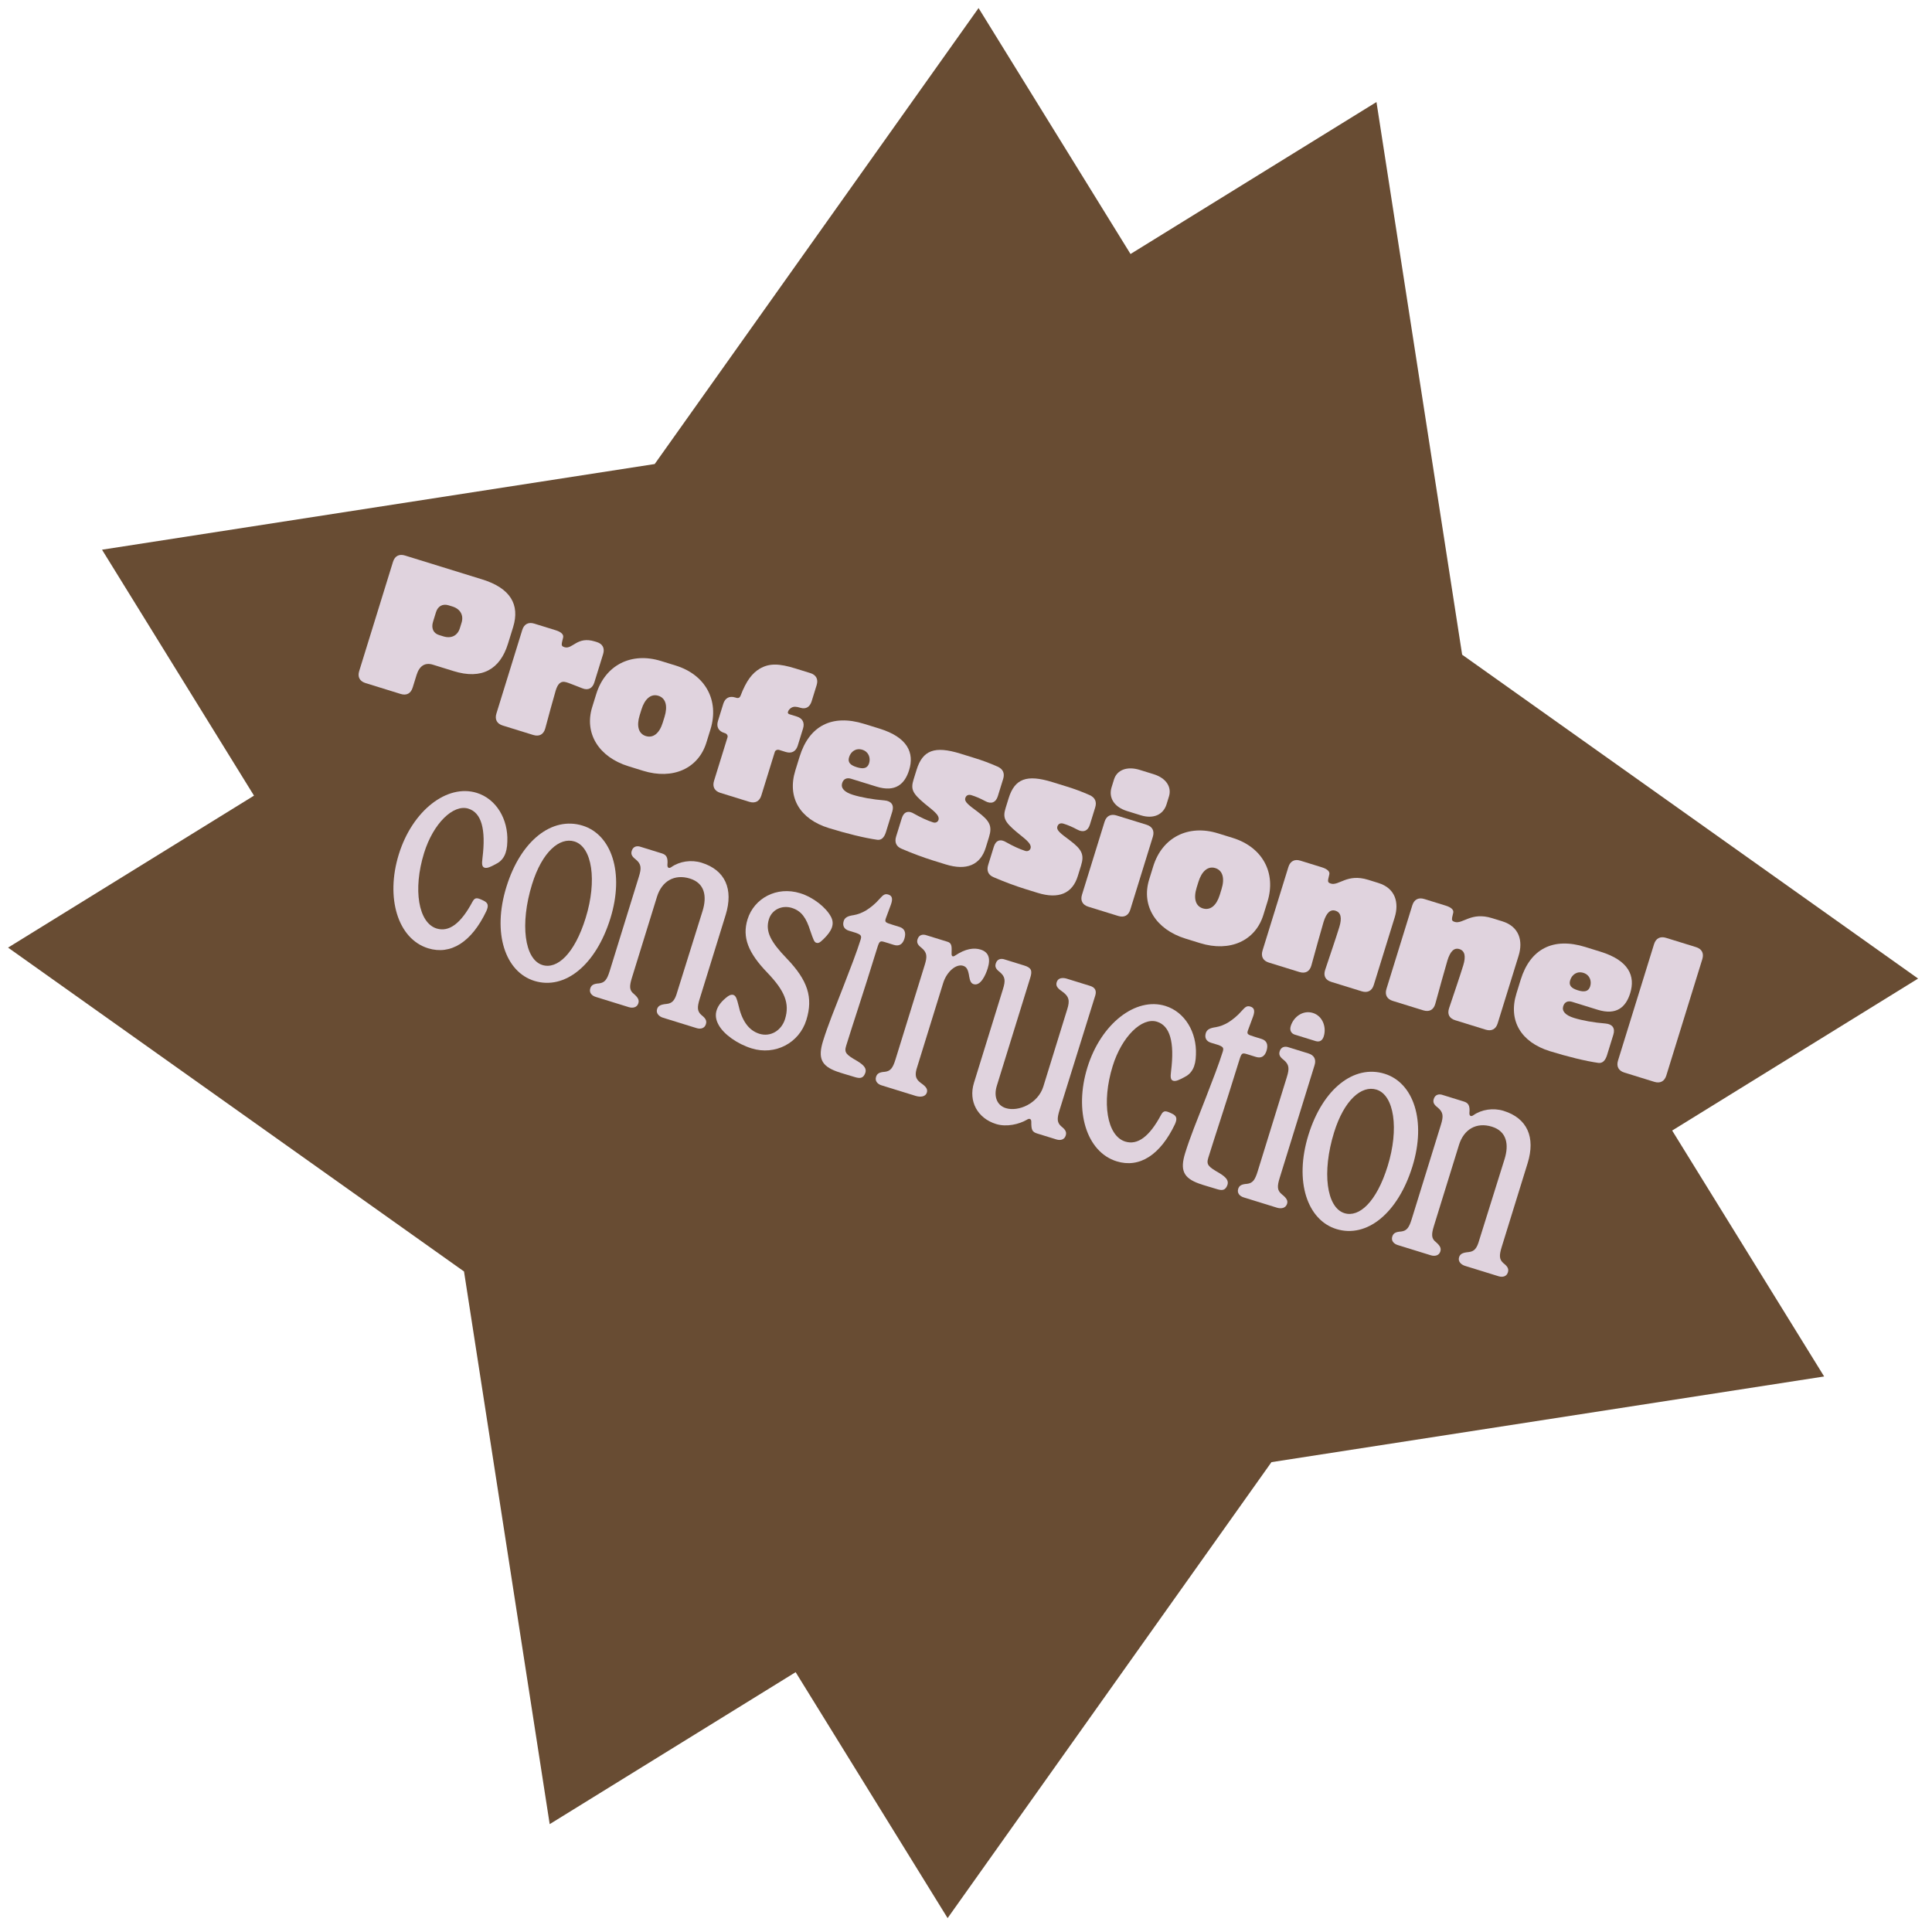 <svg xmlns="http://www.w3.org/2000/svg" width="133" height="133" viewBox="0 0 133 133" fill="none"><path d="M132.043 67.365L100.655 45.07L94.757 7.024L77.826 17.486L67.365 0.555L45.07 31.944L7.023 37.842L17.485 54.772L0.555 65.234L31.943 87.529L37.841 125.575L54.772 115.113L65.234 132.044L87.528 100.655L125.575 94.757L115.113 77.827L132.043 67.365Z" fill="#684C33"></path><path d="M25.163 47.023C24.761 46.899 24.603 46.599 24.727 46.198L27.054 38.677C27.178 38.276 27.478 38.118 27.88 38.242L33.199 39.888C35.136 40.487 35.802 41.623 35.324 43.17L34.969 44.317C34.419 46.094 33.159 46.797 31.233 46.201L29.8 45.757C29.261 45.591 28.872 45.834 28.677 46.465L28.411 47.325C28.283 47.737 27.994 47.899 27.581 47.772L25.163 47.023ZM30.528 43.81C31.067 43.976 31.499 43.758 31.659 43.242L31.776 42.864C31.935 42.348 31.679 41.917 31.152 41.754L30.877 41.669C30.475 41.545 30.142 41.73 30.014 42.143L29.812 42.797C29.673 43.244 29.829 43.593 30.219 43.714L30.528 43.81Z" fill="#E0D3DE"></path><path d="M34.608 49.946C34.207 49.822 34.048 49.521 34.173 49.12L35.953 43.365C36.077 42.964 36.378 42.806 36.779 42.93L38.246 43.384C38.648 43.508 38.83 43.69 38.759 43.919C38.731 44.049 38.692 44.175 38.679 44.259C38.652 44.426 38.68 44.498 38.852 44.551C39.425 44.729 39.708 43.773 40.958 44.16L41.084 44.199C41.485 44.323 41.644 44.623 41.52 45.025L40.916 46.974C40.789 47.386 40.489 47.545 40.087 47.383C39.692 47.236 39.305 47.066 38.996 46.97C38.583 46.842 38.391 47.097 38.253 47.544C38.02 48.338 37.816 49.117 37.535 50.148C37.419 50.564 37.119 50.723 36.706 50.595L34.608 49.946Z" fill="#E0D3DE"></path><path d="M43.263 52.749C41.211 52.114 40.212 50.474 40.765 48.685L41.045 47.78C41.662 45.785 43.453 44.869 45.505 45.504L46.514 45.816C48.566 46.451 49.526 48.218 48.909 50.213L48.629 51.118C48.076 52.907 46.324 53.696 44.272 53.062L43.263 52.749ZM44.459 50.67C44.975 50.83 45.4 50.471 45.623 49.749L45.748 49.348C45.978 48.603 45.834 48.055 45.318 47.896C44.813 47.74 44.385 48.109 44.158 48.843L44.034 49.244C43.807 49.978 43.955 50.514 44.459 50.67Z" fill="#E0D3DE"></path><path d="M50.084 50.752C50.119 50.637 50.033 50.51 49.907 50.471L49.861 50.457C49.46 50.333 49.301 50.033 49.425 49.632L49.791 48.451C49.915 48.049 50.215 47.891 50.616 48.015L50.685 48.036C50.834 48.083 50.928 48.024 50.978 47.901C51.38 46.845 51.787 46.343 52.297 46.035C52.956 45.649 53.629 45.669 54.752 46.016L55.784 46.336C56.185 46.46 56.343 46.76 56.219 47.161L55.875 48.273C55.751 48.674 55.474 48.84 55.095 48.723C54.82 48.638 54.638 48.619 54.465 48.729C54.372 48.788 54.279 48.885 54.24 49.011C54.219 49.08 54.262 49.143 54.342 49.168L54.846 49.324C55.248 49.448 55.406 49.748 55.282 50.15L54.917 51.331C54.792 51.732 54.492 51.89 54.091 51.766L53.644 51.627C53.518 51.589 53.375 51.645 53.339 51.759L52.41 54.763C52.286 55.164 51.986 55.322 51.584 55.198L49.59 54.581C49.188 54.457 49.03 54.157 49.154 53.756L50.084 50.752Z" fill="#E0D3DE"></path><path d="M57.054 57.004C55.06 56.387 54.177 54.895 54.752 53.038L55.046 52.087C55.706 49.954 57.286 49.149 59.487 49.831L60.542 50.157C62.491 50.76 62.951 51.832 62.585 53.012C62.287 53.975 61.643 54.555 60.348 54.154L58.582 53.608C58.307 53.523 58.066 53.611 57.974 53.909C57.871 54.242 58.109 54.529 58.717 54.717C59.29 54.894 60.075 55.037 60.896 55.102C61.36 55.145 61.563 55.422 61.425 55.869L60.989 57.279C60.872 57.657 60.675 57.848 60.397 57.812C59.506 57.687 58.258 57.376 57.054 57.004ZM58.99 52.817C59.426 52.952 59.717 52.904 59.831 52.537C59.944 52.17 59.798 51.748 59.363 51.613C58.916 51.475 58.569 51.744 58.452 52.123C58.342 52.478 58.532 52.675 58.979 52.813L58.99 52.817Z" fill="#E0D3DE"></path><path d="M64.22 59.233C63.624 59.049 62.778 58.737 62.069 58.43C61.69 58.275 61.57 57.974 61.69 57.584L62.081 56.323C62.219 55.876 62.539 55.774 62.939 56.024C63.377 56.272 63.861 56.497 64.239 56.614C64.411 56.667 64.561 56.588 64.607 56.439C64.713 56.095 64.136 55.728 63.668 55.332C62.791 54.596 62.686 54.325 62.895 53.648L63.098 52.995C63.516 51.642 64.341 51.332 66.106 51.878L67.126 52.194C67.619 52.347 68.094 52.519 68.669 52.772C69.044 52.938 69.18 53.231 69.059 53.621L68.69 54.813C68.555 55.249 68.228 55.374 67.821 55.147C67.487 54.968 67.199 54.842 66.878 54.742C66.66 54.675 66.51 54.754 66.453 54.938C66.372 55.201 66.692 55.426 67.294 55.876C68.15 56.518 68.317 56.871 68.083 57.628L67.86 58.35C67.487 59.553 66.535 59.95 65.103 59.507L64.22 59.233Z" fill="#E0D3DE"></path><path d="M70.556 61.194C69.96 61.01 69.115 60.698 68.406 60.39C68.027 60.235 67.906 59.934 68.027 59.545L68.417 58.284C68.555 57.837 68.876 57.735 69.276 57.984C69.714 58.233 70.197 58.458 70.575 58.575C70.747 58.628 70.897 58.549 70.944 58.4C71.05 58.056 70.473 57.689 70.005 57.293C69.127 56.556 69.023 56.285 69.232 55.609L69.434 54.956C69.853 53.603 70.677 53.293 72.443 53.839L73.463 54.155C73.956 54.307 74.43 54.479 75.005 54.732C75.381 54.899 75.516 55.192 75.395 55.582L75.027 56.774C74.892 57.209 74.564 57.334 74.157 57.108C73.823 56.929 73.535 56.802 73.215 56.703C72.997 56.636 72.847 56.715 72.79 56.898C72.708 57.162 73.028 57.386 73.63 57.837C74.487 58.478 74.654 58.832 74.42 59.588L74.196 60.31C73.824 61.514 72.872 61.91 71.439 61.467L70.556 61.194Z" fill="#E0D3DE"></path><path d="M74.921 62.419C74.519 62.295 74.361 61.994 74.485 61.593L76.039 56.572C76.163 56.171 76.463 56.013 76.864 56.137L78.928 56.775C79.329 56.899 79.487 57.199 79.363 57.601L77.81 62.622C77.686 63.023 77.385 63.181 76.984 63.057L74.921 62.419ZM77.587 55.833C76.704 55.559 76.299 54.919 76.522 54.197L76.689 53.658C76.891 53.005 77.58 52.728 78.463 53.001L79.414 53.295C80.274 53.561 80.674 54.175 80.472 54.829L80.306 55.367C80.082 56.09 79.398 56.393 78.538 56.127L77.587 55.833Z" fill="#E0D3DE"></path><path d="M81.606 64.613C79.555 63.978 78.555 62.337 79.108 60.549L79.388 59.643C80.005 57.649 81.796 56.733 83.848 57.368L84.857 57.68C86.909 58.315 87.87 60.082 87.252 62.077L86.972 62.982C86.419 64.77 84.667 65.56 82.615 64.925L81.606 64.613ZM82.803 62.534C83.318 62.693 83.743 62.335 83.967 61.613L84.091 61.211C84.322 60.466 84.177 59.919 83.661 59.759C83.156 59.603 82.728 59.973 82.501 60.707L82.377 61.108C82.15 61.842 82.298 62.378 82.803 62.534Z" fill="#E0D3DE"></path><path d="M87.348 66.264C86.947 66.14 86.789 65.84 86.913 65.438L88.694 59.684C88.818 59.282 89.118 59.124 89.519 59.248L90.987 59.702C91.388 59.826 91.57 60.008 91.506 60.215C91.482 60.333 91.447 60.447 91.433 60.531C91.407 60.699 91.435 60.77 91.607 60.824C92.18 61.001 92.719 60.112 94.186 60.566L94.885 60.783C96.066 61.148 96.323 62.145 96.011 63.154L94.571 67.808C94.447 68.209 94.146 68.367 93.745 68.243L91.647 67.594C91.235 67.466 91.088 67.17 91.227 66.761C91.583 65.69 91.94 64.657 92.199 63.821C92.394 63.19 92.31 62.812 91.932 62.695C91.577 62.585 91.309 62.842 91.114 63.472C90.88 64.267 90.582 65.355 90.275 66.466C90.159 66.882 89.859 67.041 89.446 66.913L87.348 66.264Z" fill="#E0D3DE"></path><path d="M95.879 68.903C95.478 68.779 95.32 68.479 95.444 68.078L97.224 62.323C97.348 61.922 97.649 61.763 98.05 61.888L99.517 62.342C99.918 62.466 100.101 62.648 100.037 62.854C100.013 62.972 99.977 63.087 99.964 63.171C99.937 63.338 99.965 63.41 100.137 63.463C100.711 63.64 101.249 62.752 102.717 63.206L103.416 63.422C104.597 63.788 104.854 64.784 104.542 65.793L103.101 70.447C102.977 70.849 102.677 71.007 102.276 70.883L100.178 70.234C99.765 70.106 99.618 69.809 99.757 69.4C100.114 68.329 100.471 67.297 100.73 66.46C100.925 65.83 100.841 65.452 100.463 65.335C100.107 65.225 99.84 65.481 99.644 66.112C99.411 66.906 99.112 67.995 98.806 69.106C98.69 69.522 98.39 69.68 97.977 69.552L95.879 68.903Z" fill="#E0D3DE"></path><path d="M106.693 72.363C104.699 71.745 103.816 70.254 104.391 68.397L104.685 67.445C105.345 65.313 106.925 64.508 109.127 65.189L110.181 65.516C112.13 66.118 112.59 67.19 112.224 68.371C111.926 69.334 111.282 69.913 109.987 69.513L108.222 68.966C107.946 68.881 107.705 68.97 107.613 69.268C107.51 69.601 107.748 69.888 108.356 70.076C108.929 70.253 109.714 70.395 110.535 70.461C110.999 70.504 111.203 70.781 111.064 71.228L110.628 72.638C110.511 73.016 110.314 73.206 110.036 73.171C109.145 73.046 107.897 72.735 106.693 72.363ZM108.63 68.176C109.065 68.311 109.356 68.263 109.47 67.896C109.583 67.529 109.438 67.107 109.002 66.972C108.555 66.834 108.208 67.103 108.091 67.481C107.981 67.837 108.171 68.034 108.618 68.172L108.63 68.176Z" fill="#E0D3DE"></path><path d="M111.821 73.836C111.42 73.712 111.261 73.412 111.385 73.01L113.865 64.997C113.989 64.596 114.289 64.438 114.69 64.562L116.754 65.2C117.155 65.324 117.313 65.625 117.189 66.026L114.71 74.039C114.586 74.44 114.286 74.599 113.884 74.474L111.821 73.836Z" fill="#E0D3DE"></path><path d="M29.47 65.28C27.383 64.634 26.529 61.804 27.453 58.817C28.388 55.795 30.781 53.951 32.818 54.581C34.176 55.001 34.987 56.405 34.925 57.93C34.909 58.762 34.65 59.239 34.105 59.498C33.816 59.651 33.549 59.791 33.362 59.734C33.176 59.676 33.16 59.485 33.213 59.074C33.462 57.068 33.14 55.945 32.24 55.667C31.205 55.347 29.823 56.686 29.193 58.723C28.416 61.235 28.803 63.53 30.059 63.919C30.908 64.181 31.726 63.579 32.525 62.078C32.698 61.76 32.839 61.785 33.277 61.995C33.6 62.151 33.655 62.335 33.478 62.726C32.468 64.85 31.032 65.763 29.47 65.28Z" fill="#E0D3DE"></path><path d="M36.783 67.524C34.797 66.91 33.868 64.261 34.861 61.053C35.848 57.862 38.003 56.186 40.108 56.837C42.094 57.451 42.994 60.073 42.022 63.213C41.019 66.455 38.87 68.17 36.783 67.524ZM36.627 60.874C35.782 63.607 36.104 66.05 37.343 66.433C38.345 66.743 39.547 65.683 40.319 63.188C41.112 60.625 40.769 58.306 39.547 57.928C38.529 57.613 37.32 58.634 36.627 60.874Z" fill="#E0D3DE"></path><path d="M41.011 68.628C40.74 68.544 40.544 68.335 40.633 68.046C40.702 67.826 40.845 67.721 41.244 67.696C41.63 67.648 41.789 67.437 41.973 66.843L43.984 60.342C44.163 59.765 44.157 59.484 43.756 59.156C43.47 58.937 43.427 58.775 43.49 58.571C43.585 58.266 43.848 58.198 44.131 58.305L45.557 58.746C45.862 58.84 45.995 59.012 45.945 59.535C45.932 59.755 46.068 59.797 46.212 59.693C46.782 59.292 47.583 59.168 48.296 59.389C49.925 59.893 50.505 61.207 49.953 62.989L48.168 68.759C47.984 69.353 47.995 69.617 48.287 69.875C48.602 70.121 48.662 70.288 48.593 70.509C48.504 70.798 48.224 70.86 47.953 70.776L45.645 70.062C45.373 69.978 45.144 69.758 45.233 69.469C45.301 69.249 45.462 69.15 45.883 69.112C46.286 69.07 46.462 68.864 46.629 68.264L48.368 62.703C48.672 61.718 48.529 60.8 47.494 60.48C46.424 60.149 45.559 60.662 45.228 61.731L43.5 67.315C43.316 67.909 43.328 68.173 43.625 68.414C43.934 68.677 44.011 68.85 43.943 69.07C43.854 69.359 43.557 69.416 43.285 69.332L41.011 68.628Z" fill="#E0D3DE"></path><path d="M51.744 72.172C50.76 71.867 49.829 71.208 49.472 70.558C49.063 69.836 49.324 69.173 50.098 68.594C50.264 68.478 50.382 68.459 50.484 68.49C50.671 68.548 50.738 68.811 50.83 69.174C51.061 70.231 51.515 70.929 52.278 71.166C53.042 71.402 53.797 70.947 54.043 70.15C54.374 69.08 54.029 68.211 52.805 66.94C51.511 65.591 51.078 64.527 51.461 63.288C51.908 61.845 53.457 60.986 55.086 61.49C55.986 61.768 56.866 62.468 57.206 63.113C57.476 63.624 57.256 64.095 56.694 64.647C56.43 64.9 56.341 64.947 56.189 64.899C56.053 64.857 55.993 64.69 55.777 64.065C55.505 63.2 55.175 62.707 54.513 62.502C53.834 62.292 53.138 62.617 52.933 63.279C52.671 64.127 53.063 64.844 54.161 65.983C55.61 67.491 55.989 68.669 55.511 70.213C55.018 71.809 53.356 72.671 51.744 72.172Z" fill="#E0D3DE"></path><path d="M57.609 73.763C56.521 73.371 56.301 72.82 56.658 71.665C56.995 70.579 57.448 69.474 58.071 67.881C58.534 66.685 58.987 65.523 59.249 64.675C59.349 64.352 59.235 64.299 58.432 64.069C58.11 63.969 57.981 63.724 58.081 63.402C58.16 63.147 58.394 63.052 58.763 62.999C59.038 62.954 59.333 62.841 59.605 62.683C59.927 62.485 60.275 62.202 60.565 61.864C60.79 61.618 60.9 61.503 61.155 61.582C61.426 61.666 61.47 61.884 61.333 62.269L60.993 63.187C60.881 63.487 60.949 63.508 61.458 63.666L61.917 63.808C62.273 63.918 62.391 64.196 62.26 64.621C62.139 65.011 61.89 65.157 61.533 65.047L60.956 64.868C60.583 64.753 60.544 64.759 60.391 65.251C59.294 68.799 58.791 70.242 58.25 71.991C58.103 72.466 58.247 72.603 59.021 73.047C59.522 73.351 59.656 73.579 59.572 73.85C59.439 74.218 59.238 74.267 58.848 74.147C58.339 73.989 57.909 73.875 57.609 73.763Z" fill="#E0D3DE"></path><path d="M60.685 74.715C60.414 74.631 60.218 74.422 60.307 74.133C60.376 73.913 60.52 73.809 60.918 73.783C61.305 73.735 61.463 73.524 61.647 72.93L63.658 66.43C63.837 65.852 63.831 65.572 63.43 65.243C63.145 65.025 63.102 64.862 63.165 64.659C63.259 64.353 63.522 64.286 63.805 64.392L65.231 64.833C65.451 64.901 65.517 65.052 65.512 65.367L65.508 65.681C65.511 65.85 65.613 65.881 65.757 65.777C66.461 65.307 67.043 65.227 67.501 65.368C68.045 65.536 68.211 65.96 67.996 66.656C67.849 67.131 67.5 67.897 67.025 67.75C66.855 67.698 66.773 67.542 66.721 67.228C66.649 66.741 66.538 66.558 66.301 66.485C65.825 66.338 65.174 66.88 64.927 67.678L63.152 73.414C62.957 73.986 63.002 74.26 63.379 74.544C63.778 74.817 63.872 74.995 63.804 75.215C63.715 75.504 63.367 75.545 63.028 75.44L60.685 74.715Z" fill="#E0D3DE"></path><path d="M68.57 77.378C67.297 76.984 66.654 75.818 67.048 74.545L69.043 68.096C69.222 67.519 69.216 67.238 68.816 66.909C68.53 66.691 68.487 66.529 68.55 66.325C68.644 66.019 68.907 65.952 69.19 66.058L70.514 66.468C71.006 66.62 71.073 66.827 70.926 67.302L68.62 74.753C68.4 75.466 68.616 76.09 69.244 76.285C70.109 76.552 71.462 75.967 71.824 74.796L73.473 69.466C73.652 68.889 73.612 68.598 73.093 68.233C72.739 67.993 72.679 67.826 72.747 67.605C72.837 67.317 73.15 67.265 73.518 67.397L75.046 67.87C75.385 67.975 75.503 68.197 75.397 68.537L72.939 76.424C72.755 77.018 72.766 77.282 73.058 77.539C73.373 77.785 73.433 77.953 73.364 78.173C73.275 78.462 72.995 78.524 72.724 78.44L71.4 78.031C71.061 77.925 70.99 77.792 70.995 77.236C71.002 77.033 70.877 76.957 70.688 77.085C70.167 77.389 69.3 77.604 68.57 77.378Z" fill="#E0D3DE"></path><path d="M76.874 79.947C74.787 79.302 73.933 76.471 74.857 73.484C75.792 70.463 78.185 68.618 80.222 69.248C81.58 69.668 82.391 71.073 82.329 72.597C82.313 73.429 82.054 73.906 81.508 74.166C81.22 74.318 80.953 74.459 80.766 74.401C80.579 74.343 80.564 74.152 80.617 73.741C80.866 71.735 80.544 70.612 79.644 70.334C78.609 70.014 77.227 71.353 76.597 73.39C75.82 75.902 76.207 78.197 77.463 78.586C78.311 78.849 79.13 78.246 79.929 76.746C80.102 76.427 80.243 76.452 80.68 76.662C81.004 76.818 81.059 77.002 80.882 77.394C79.871 79.517 78.436 80.431 76.874 79.947Z" fill="#E0D3DE"></path><path d="M82.537 81.477C81.45 81.084 81.23 80.533 81.587 79.379C81.923 78.292 82.377 77.187 83 75.594C83.463 74.398 83.915 73.236 84.178 72.388C84.278 72.065 84.164 72.012 83.361 71.782C83.038 71.682 82.909 71.438 83.009 71.115C83.088 70.86 83.322 70.765 83.692 70.712C83.966 70.667 84.261 70.554 84.534 70.396C84.855 70.198 85.203 69.915 85.493 69.578C85.719 69.331 85.829 69.216 86.083 69.295C86.355 69.379 86.399 69.597 86.261 69.982L85.921 70.9C85.81 71.2 85.878 71.221 86.387 71.379L86.845 71.521C87.201 71.631 87.32 71.909 87.189 72.334C87.068 72.724 86.818 72.87 86.462 72.76L85.885 72.581C85.511 72.466 85.472 72.472 85.32 72.964C84.222 76.512 83.72 77.955 83.179 79.704C83.032 80.179 83.175 80.316 83.949 80.76C84.45 81.064 84.584 81.292 84.5 81.563C84.368 81.931 84.167 81.981 83.776 81.86C83.267 81.702 82.838 81.588 82.537 81.477Z" fill="#E0D3DE"></path><path d="M89.137 71.226C88.9 71.152 88.76 70.942 88.855 70.636C89.054 69.991 89.701 69.522 90.38 69.732C91.042 69.937 91.329 70.695 91.129 71.34C91.034 71.645 90.834 71.751 90.563 71.667L89.137 71.226ZM88.094 72.372C88.189 72.067 88.451 71.999 88.735 72.105L90.076 72.52C90.466 72.641 90.618 72.93 90.498 73.32L88.092 81.094C87.909 81.688 87.92 81.952 88.246 82.22C88.589 82.493 88.666 82.666 88.603 82.87C88.508 83.175 88.195 83.227 87.906 83.138L85.615 82.429C85.344 82.345 85.148 82.135 85.237 81.847C85.305 81.626 85.449 81.522 85.848 81.496C86.234 81.449 86.393 81.237 86.577 80.643L88.588 74.143C88.766 73.566 88.76 73.285 88.36 72.957C88.074 72.738 88.031 72.576 88.094 72.372Z" fill="#E0D3DE"></path><path d="M91.993 84.607C90.007 83.992 89.079 81.343 90.072 78.135C91.059 74.945 93.214 73.268 95.319 73.919C97.304 74.534 98.204 77.155 97.233 80.295C96.23 83.537 94.081 85.253 91.993 84.607ZM91.838 77.957C90.992 80.689 91.315 83.132 92.554 83.516C93.555 83.826 94.757 82.765 95.529 80.27C96.322 77.708 95.98 75.388 94.758 75.01C93.74 74.695 92.531 75.716 91.838 77.957Z" fill="#E0D3DE"></path><path d="M96.222 85.71C95.95 85.626 95.755 85.417 95.844 85.129C95.912 84.908 96.056 84.804 96.454 84.778C96.841 84.731 96.999 84.519 97.183 83.925L99.195 77.425C99.373 76.848 99.367 76.567 98.967 76.238C98.681 76.02 98.638 75.858 98.701 75.654C98.796 75.349 99.058 75.281 99.341 75.387L100.767 75.828C101.073 75.923 101.206 76.094 101.155 76.618C101.143 76.837 101.279 76.879 101.423 76.775C101.993 76.375 102.794 76.251 103.507 76.471C105.136 76.975 105.715 78.289 105.164 80.071L103.378 85.842C103.194 86.436 103.206 86.7 103.498 86.958C103.812 87.204 103.872 87.371 103.804 87.592C103.715 87.88 103.435 87.942 103.164 87.858L100.855 87.144C100.584 87.06 100.354 86.84 100.443 86.552C100.512 86.331 100.672 86.232 101.093 86.195C101.497 86.153 101.672 85.946 101.839 85.347L103.578 79.785C103.883 78.801 103.739 77.882 102.704 77.562C101.635 77.231 100.769 77.745 100.439 78.814L98.711 84.398C98.527 84.992 98.538 85.256 98.836 85.496C99.145 85.76 99.222 85.932 99.153 86.153C99.064 86.441 98.768 86.498 98.496 86.414L96.222 85.71Z" fill="#E0D3DE"></path></svg>